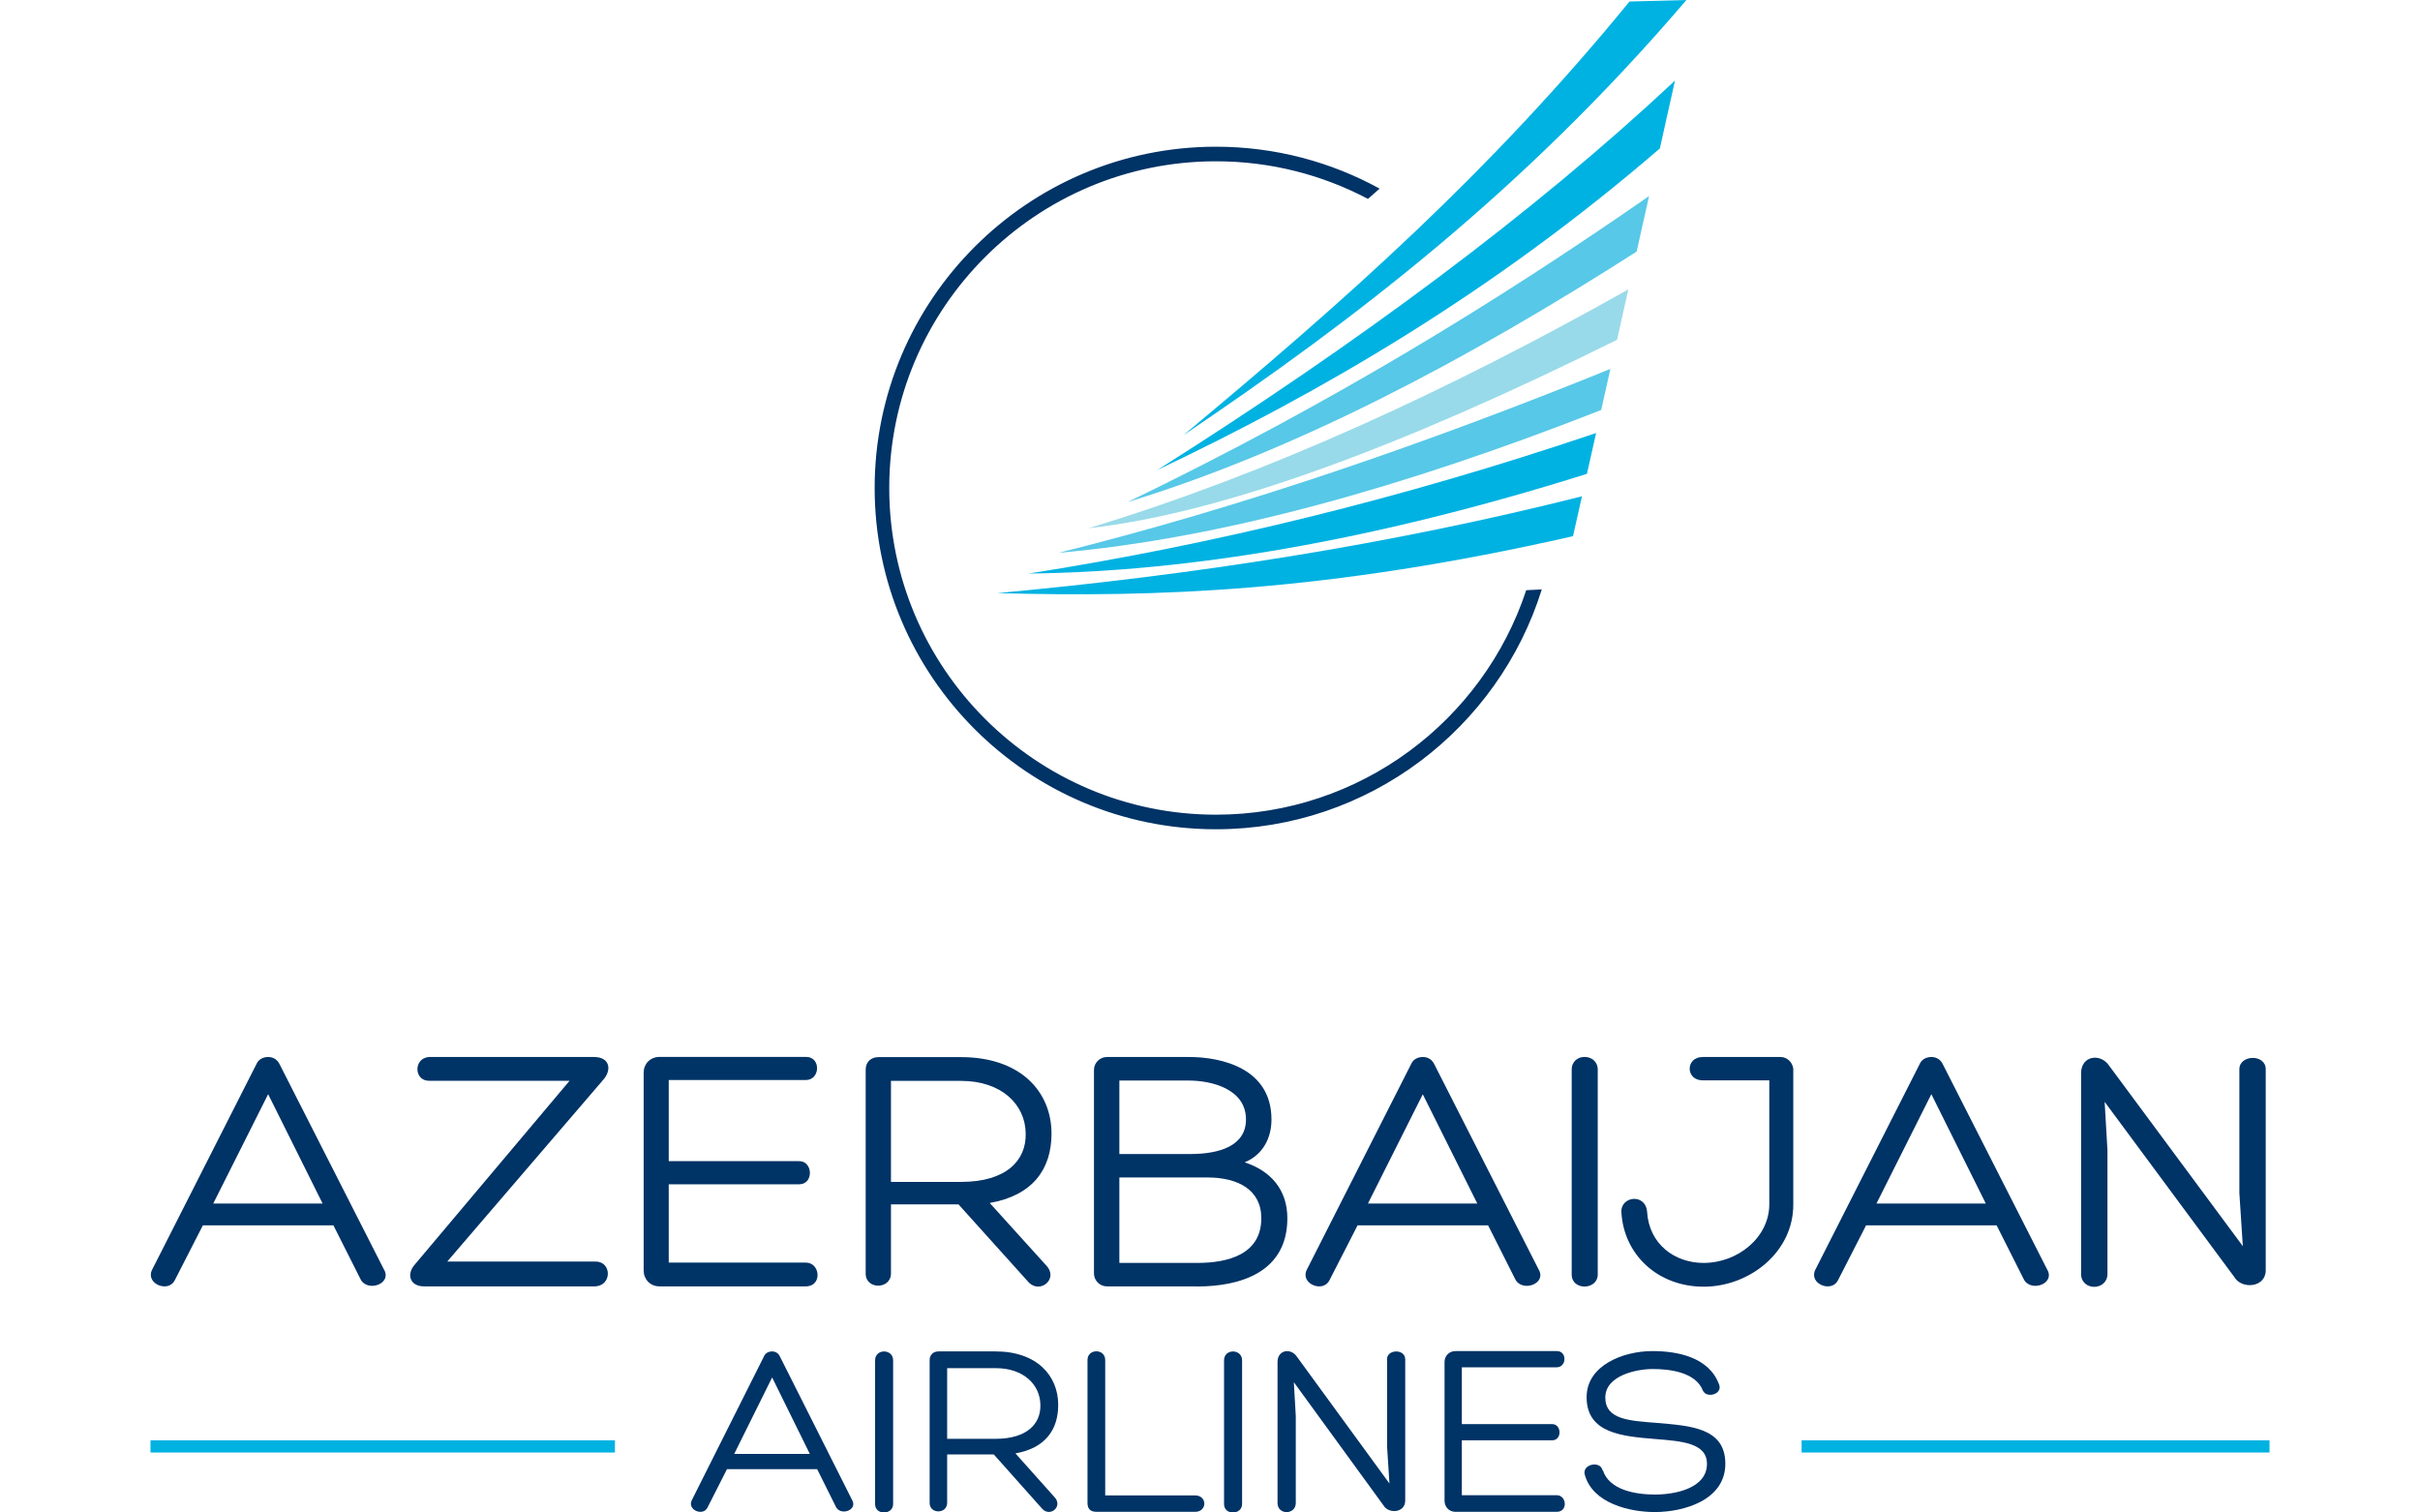 <?xml version="1.0" encoding="UTF-8"?>
<svg id="Layer_1" xmlns="http://www.w3.org/2000/svg" version="1.1" viewBox="0 0 224 140">
  <defs>
    <style>
      .cls-1 {
        fill: #98dae9;
      }

      .cls-1, .cls-2, .cls-3, .cls-4 {
        stroke-width: 0px;
      }

      .cls-2 {
        fill: #57c8e7;
      }

      .cls-3 {
        fill: #036;
      }

      .cls-4 {
        fill: #00b2e2;
      }
    </style>
  </defs>
  <g id="layer1">
    <g id="g23640">
      <path id="path23491" class="cls-3" d="M141.27,54.63c-3.98,12.05-15.35,20.78-28.72,20.78-16.67,0-30.24-13.57-30.24-30.24s13.57-30.24,30.24-30.24c5.08,0,9.86,1.26,14.07,3.48l1.08-.95c-4.5-2.47-9.66-3.88-15.15-3.88-17.42,0-31.59,14.17-31.59,31.59s14.17,31.59,31.59,31.59c14.15,0,26.15-9.35,30.16-22.2l-1.45.07Z" />
      <path id="path23493" class="cls-4" d="M92.31,54.9c18.24-1.68,36.31-4.47,54.12-8.96-.28,1.23-.55,2.46-.83,3.69-22.78,5.19-38.68,5.67-53.29,5.27" />
      <path id="path23495" class="cls-4" d="M95.21,53.09c17.08-2.68,34.57-6.93,52.53-13.01-.28,1.26-.56,2.52-.85,3.78-19.92,6.26-36.91,9.06-51.68,9.23" />
      <path id="path23497" class="cls-2" d="M97.99,51.17c16.75-4.18,33.81-10.02,51.07-17.02-.28,1.27-.57,2.53-.85,3.8-18.29,7.18-35.21,11.91-50.23,13.22" />
      <path id="path23499" class="cls-1" d="M100.77,48.89c16.89-5.13,33.5-12.85,49.95-22.1-.35,1.55-.69,3.11-1.04,4.66-19.69,9.78-36.38,16.04-48.9,17.44" />
      <path id="path23501" class="cls-2" d="M104.36,46.48c18.97-9.17,34.39-18.68,48.28-28.33-.38,1.71-.77,3.42-1.15,5.14-15.75,10.06-31.48,18.39-47.13,23.19" />
      <path id="path23503" class="cls-4" d="M107.13,43.5c18.65-11.79,34.83-23.79,47.91-36.04-.47,2.09-.94,4.19-1.4,6.28-15.48,13.35-31.31,22.55-46.51,29.76" />
      <path id="path23505" class="cls-4" d="M156.11,0c-1.76.05-3.52.09-5.28.14-6.52,7.98-13.1,14.88-19.72,21.18-7.17,6.83-14.37,12.95-21.58,18.97,15.79-10.66,31.46-22.59,46.57-40.29" />
      <rect id="rect23507" class="cls-4" x="13.93" y="133.32" width="42.99" height="1.13" />
      <rect id="rect23509" class="cls-4" x="166.76" y="133.32" width="43.31" height="1.13" />
      <path id="path23511" class="cls-3" d="M24.82,101.28h0l-5.08,10.12h10.12l-5.04-10.12ZM18.78,113.42l-2.6,5.08c-.58,1.19-2.7.35-2.12-.93l9.7-19.12c.19-.42.64-.61,1.06-.61s.8.19,1.03.61l9.67,19.02c.84,1.38-1.54,2.18-2.15.93l-2.51-4.98h-12.08Z" />
      <path id="path23513" class="cls-3" d="M41.4,116.77h13.72c1.51,0,1.54,2.2,0,2.3h-15.87c-1.25,0-1.64-1.03-.93-1.93l14.4-17.1h-13.01c-1.41,0-1.45-2.1,0-2.2h15.29c1.32,0,1.67,1.03.93,2l-14.53,16.93Z" />
      <path id="path23515" class="cls-3" d="M61.9,116.87h12.69c1.35,0,1.54,2.2,0,2.2h-13.53c-.9,0-1.48-.67-1.48-1.47v-18.33c0-.77.58-1.44,1.48-1.44h13.56c1.38,0,1.32,2.14-.03,2.14h-12.69v7.51h12.08c1.28,0,1.35,2.14,0,2.14h-12.08v7.24Z" />
      <path id="path23517" class="cls-3" d="M82.47,109.4h6.49c4.21,0,6.04-2.01,5.98-4.48-.03-2.7-2.25-4.87-5.98-4.87h-6.49v9.35ZM82.47,111.47v6.39c0,1.52-2.34,1.52-2.34.04v-18.9c0-.69.48-1.15,1.19-1.15h7.62c5.56,0,8.39,3.23,8.39,7.08,0,3.32-1.77,5.73-5.72,6.42l5.21,5.76c1.22,1.25-.55,2.7-1.61,1.58l-6.49-7.21h-6.24Z" />
      <path id="path23519" class="cls-3" d="M103.61,116.9h7.2c2.83,0,5.94-.77,5.94-4.14,0-2.64-2.18-3.77-4.98-3.77h-8.16v7.91ZM103.61,100.01h0v6.81h6.55c2.76,0,5.17-.77,5.17-3.2,0-2.87-3.28-3.6-5.27-3.6h-6.46ZM110.81,119.07h-8.36c-.64,0-1.19-.53-1.19-1.2v-18.83c0-.67.55-1.2,1.19-1.2h7.62c2.99,0,7.62,1.04,7.62,5.78,0,1.74-.8,3.27-2.48,3.97,2.35.77,3.95,2.47,3.95,5.18,0,4.97-4.31,6.31-8.35,6.31h0Z" />
      <path id="path23521" class="cls-3" d="M131.7,101.28h0l-5.08,10.12h10.12l-5.05-10.12ZM125.66,113.42l-2.6,5.08c-.58,1.19-2.7.35-2.12-.93l9.7-19.12c.19-.42.64-.61,1.06-.61s.8.19,1.03.61l9.67,19.02c.84,1.38-1.54,2.18-2.15.93l-2.51-4.98h-12.08,0Z" />
      <path id="path23523" class="cls-3" d="M145.48,99.01c0-1.59,2.41-1.55,2.41,0v18.96c0,1.46-2.41,1.52-2.41,0v-18.96Z" />
      <path id="path23525" class="cls-3" d="M163.77,100h-6.17c-1.6,0-1.6-2.16,0-2.16h7.23c.58,0,1.09.49,1.16,1.08v12.55c.03,4.42-4.05,7.63-8.29,7.63s-7.39-2.95-7.62-6.88c-.1-1.51,2.25-1.8,2.38-.04.19,2.98,2.54,4.72,5.24,4.72,3.12,0,6.07-2.33,6.07-5.44v-11.47Z" />
      <path id="path23527" class="cls-3" d="M178.77,101.28h0l-5.08,10.12h10.12l-5.04-10.12ZM172.73,113.42l-2.6,5.08c-.58,1.19-2.7.35-2.12-.93l9.7-19.12c.19-.42.64-.61,1.06-.61s.8.19,1.03.61l9.67,19.02c.84,1.38-1.54,2.18-2.15.93l-2.51-4.98h-12.08Z" />
      <path id="path23529" class="cls-3" d="M207.28,98.97c0-1.36,2.44-1.43,2.44,0v18.61c0,1.62-2.22,1.78-2.89.65l-12.02-16.24.26,4.48v11.44c0,1.59-2.44,1.62-2.44,0v-18.58c0-1.62,1.8-1.88,2.6-.68l12.37,16.7-.32-4.9v-11.48h0Z" />
      <path id="path23531" class="cls-3" d="M71.47,127.5h0l-3.51,7.08h7l-3.49-7.08ZM67.29,135.99l-1.8,3.55c-.4.83-1.87.25-1.47-.65l6.71-13.37c.13-.29.44-.43.73-.43s.56.14.71.43l6.69,13.3c.58.97-1.07,1.53-1.49.65l-1.73-3.48h-8.36Z" />
      <path id="path23533" class="cls-3" d="M81,125.92c0-1.11,1.67-1.09,1.67,0v13.3c0,1.02-1.67,1.07-1.67,0v-13.3Z" />
      <path id="path23535" class="cls-3" d="M87.67,133.18h4.49c2.91,0,4.18-1.4,4.14-3.13-.02-1.89-1.56-3.41-4.14-3.41h-4.49v6.54ZM87.67,134.63v4.47c0,1.06-1.62,1.06-1.62.02v-13.22c0-.48.33-.81.82-.81h5.27c3.85,0,5.81,2.26,5.81,4.95,0,2.32-1.22,4.01-3.96,4.49l3.6,4.03c.84.88-.38,1.89-1.11,1.11l-4.49-5.04h-4.31Z" />
      <path id="path23537" class="cls-3" d="M101.5,139.94c-.6,0-.84-.3-.84-.85v-13.2c0-1.08,1.64-1.08,1.64,0v12.53h8.32c1.14,0,1.14,1.52,0,1.52h-9.12Z" />
      <path id="path23539" class="cls-3" d="M113.3,125.92c0-1.11,1.67-1.09,1.67,0v13.3c0,1.02-1.67,1.07-1.67,0v-13.3Z" />
      <path id="path23541" class="cls-3" d="M128.38,125.83c0-.96,1.69-1,1.69,0v13.07c0,1.14-1.53,1.25-2,.46l-8.31-11.42.18,3.14v8.04c0,1.12-1.69,1.14-1.69,0v-13.05c0-1.14,1.25-1.32,1.8-.48l8.56,11.73-.22-3.44v-8.06h0Z" />
      <path id="path23543" class="cls-3" d="M135.31,138.4h8.78c.93,0,1.07,1.54,0,1.54h-9.36c-.62,0-1.02-.47-1.02-1.03v-12.84c0-.54.4-1.01,1.02-1.01h9.38c.96,0,.91,1.5-.02,1.5h-8.78v5.26h8.36c.89,0,.93,1.5,0,1.5h-8.36v5.08Z" />
      <path id="path23545" class="cls-3" d="M148.36,136.08c.58,1.85,3.05,2.26,4.82,2.26,1.89,0,4.82-.58,4.82-2.84,0-1.94-2.33-2.1-4.78-2.3-3.07-.25-6.36-.53-6.36-3.87,0-2.95,3.38-4.27,6.09-4.27,2.33,0,5.25.56,6.18,3.11.33.89-1.18,1.3-1.51.54-.67-1.7-3.05-1.99-4.65-1.99-1.49,0-4.38.6-4.38,2.64s2.22,2.15,4.8,2.35c3.05.27,6.31.43,6.31,3.78s-3.8,4.47-6.54,4.47c-2.27,0-5.74-.78-6.47-3.46-.27-.99,1.47-1.32,1.64-.4" />
    </g>
  </g>
</svg>